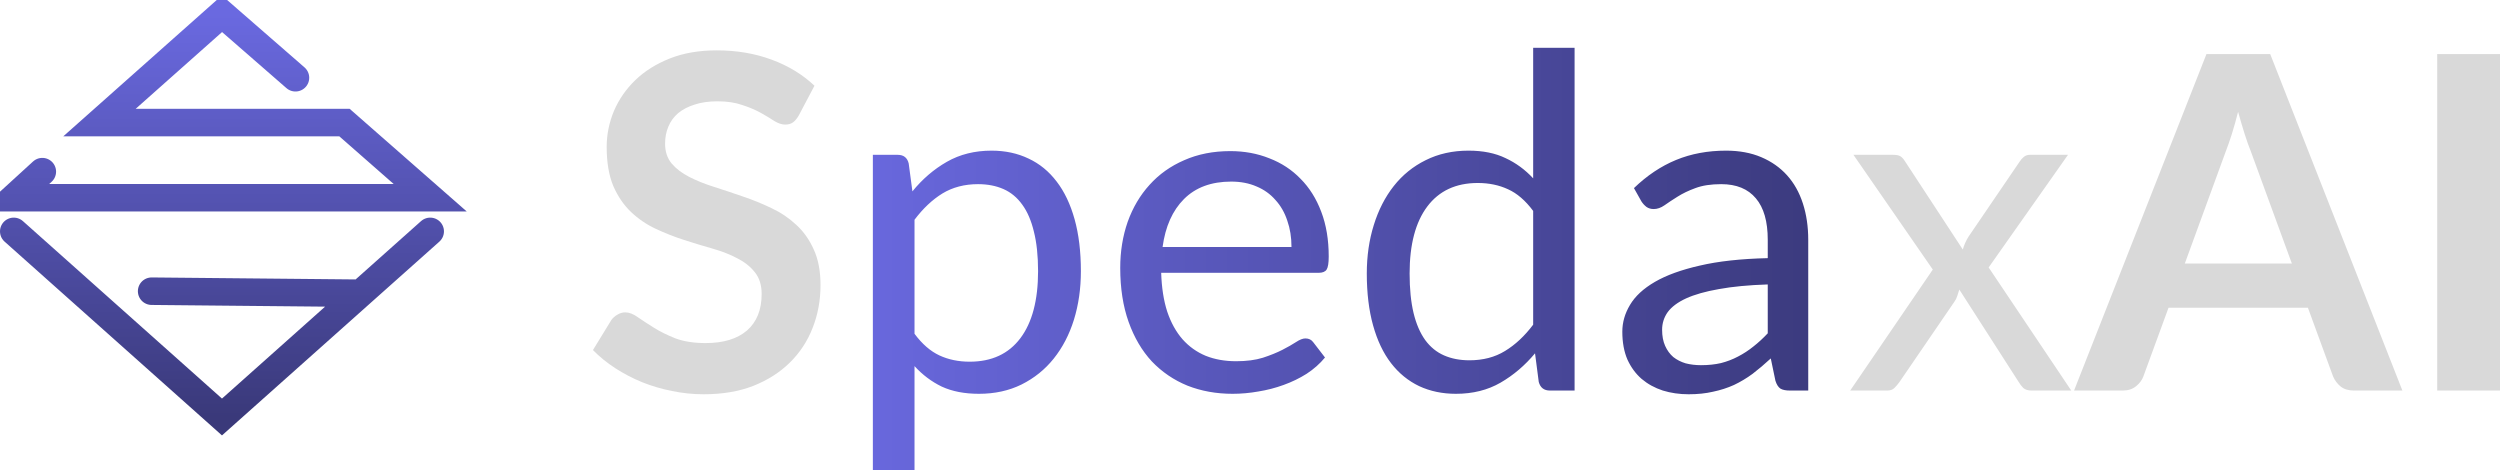 <svg xmlns="http://www.w3.org/2000/svg" fill="none" viewBox="84.92 86.92 378.19 71.15">
<rect width="605" height="238"/>
<path d="M150 121.921L139.5 131.28M87 121.921L118.5 150L139.5 131.28M129.618 98.683L118.5 89L99.971 105.46H137.029L150 116.833H87L91.323 112.884M139.5 131.28L107.858 130.97" stroke="url(#paint0_linear_19_2)" stroke-width="4.16" stroke-linecap="round"/>
<path d="M223.264 137.411C224.414 138.96 225.669 140.051 227.03 140.685C228.391 141.318 229.917 141.635 231.606 141.635C234.939 141.635 237.497 140.45 239.28 138.08C241.063 135.71 241.955 132.331 241.955 127.942C241.955 125.619 241.744 123.625 241.322 121.958C240.923 120.292 240.336 118.931 239.562 117.875C238.787 116.796 237.837 116.01 236.71 115.517C235.584 115.024 234.305 114.778 232.874 114.778C230.832 114.778 229.037 115.247 227.488 116.186C225.963 117.124 224.555 118.45 223.264 120.163V137.411ZM222.947 115.869C224.449 114.015 226.186 112.525 228.157 111.398C230.128 110.272 232.381 109.709 234.915 109.709C236.98 109.709 238.846 110.108 240.512 110.906C242.178 111.68 243.598 112.842 244.771 114.39C245.945 115.916 246.848 117.817 247.482 120.093C248.115 122.369 248.432 124.986 248.432 127.942C248.432 130.571 248.08 133.023 247.376 135.299C246.672 137.552 245.651 139.511 244.314 141.178C242.999 142.82 241.38 144.123 239.456 145.085C237.555 146.023 235.408 146.493 233.014 146.493C230.832 146.493 228.955 146.129 227.382 145.402C225.834 144.651 224.461 143.618 223.264 142.304V158.074H216.963V110.342H220.73C221.621 110.342 222.173 110.777 222.384 111.645L222.947 115.869ZM280.291 124.282C280.291 122.827 280.08 121.501 279.658 120.304C279.259 119.084 278.66 118.039 277.863 117.171C277.088 116.279 276.138 115.599 275.011 115.13C273.885 114.637 272.606 114.39 271.175 114.39C268.171 114.39 265.789 115.27 264.029 117.03C262.292 118.767 261.213 121.184 260.791 124.282H280.291ZM285.36 141.002C284.586 141.94 283.659 142.762 282.579 143.466C281.5 144.146 280.338 144.709 279.095 145.155C277.874 145.601 276.607 145.93 275.293 146.141C273.979 146.375 272.676 146.493 271.386 146.493C268.922 146.493 266.645 146.082 264.557 145.261C262.492 144.416 260.697 143.196 259.171 141.6C257.669 139.981 256.496 137.986 255.651 135.616C254.807 133.246 254.384 130.524 254.384 127.45C254.384 124.962 254.76 122.639 255.511 120.48C256.285 118.321 257.388 116.455 258.819 114.883C260.251 113.287 261.999 112.044 264.064 111.152C266.129 110.237 268.452 109.779 271.034 109.779C273.169 109.779 275.14 110.143 276.947 110.87C278.778 111.574 280.35 112.607 281.664 113.968C283.002 115.306 284.046 116.972 284.797 118.966C285.548 120.938 285.923 123.19 285.923 125.725C285.923 126.71 285.818 127.367 285.607 127.696C285.395 128.025 284.996 128.189 284.41 128.189H260.579C260.65 130.442 260.955 132.401 261.495 134.067C262.058 135.733 262.832 137.13 263.818 138.256C264.803 139.359 265.977 140.192 267.338 140.755C268.699 141.295 270.224 141.565 271.914 141.565C273.486 141.565 274.835 141.389 275.962 141.037C277.112 140.661 278.097 140.262 278.919 139.84C279.74 139.418 280.42 139.03 280.96 138.678C281.523 138.303 282.004 138.115 282.403 138.115C282.92 138.115 283.319 138.315 283.6 138.714L285.36 141.002ZM316.851 118.826C315.678 117.253 314.411 116.162 313.05 115.552C311.689 114.918 310.163 114.602 308.474 114.602C305.165 114.602 302.619 115.787 300.835 118.157C299.052 120.527 298.16 123.906 298.16 128.294C298.16 130.618 298.36 132.612 298.759 134.278C299.158 135.921 299.744 137.282 300.519 138.362C301.293 139.418 302.243 140.192 303.37 140.685C304.496 141.178 305.775 141.424 307.207 141.424C309.272 141.424 311.067 140.955 312.592 140.016C314.141 139.077 315.561 137.751 316.851 136.038V118.826ZM323.117 94.15V146H319.386C318.494 146 317.931 145.566 317.696 144.698L317.133 140.368C315.608 142.198 313.871 143.677 311.923 144.803C309.976 145.93 307.723 146.493 305.165 146.493C303.123 146.493 301.27 146.106 299.603 145.331C297.937 144.533 296.518 143.372 295.344 141.846C294.171 140.321 293.267 138.42 292.634 136.144C292 133.868 291.683 131.251 291.683 128.294C291.683 125.666 292.035 123.226 292.739 120.973C293.443 118.697 294.453 116.725 295.767 115.059C297.081 113.393 298.688 112.091 300.589 111.152C302.513 110.19 304.672 109.709 307.066 109.709C309.248 109.709 311.114 110.084 312.663 110.835C314.235 111.563 315.631 112.583 316.851 113.898V94.15H323.117ZM352.338 129.949C349.452 130.043 346.988 130.277 344.946 130.653C342.928 131.005 341.273 131.474 339.983 132.061C338.716 132.647 337.789 133.34 337.202 134.138C336.639 134.935 336.357 135.827 336.357 136.813C336.357 137.751 336.51 138.561 336.815 139.242C337.12 139.922 337.531 140.485 338.047 140.931C338.587 141.354 339.208 141.67 339.912 141.882C340.64 142.069 341.414 142.163 342.236 142.163C343.339 142.163 344.348 142.058 345.263 141.846C346.178 141.612 347.035 141.283 347.832 140.861C348.654 140.438 349.428 139.934 350.156 139.347C350.907 138.761 351.634 138.092 352.338 137.341V129.949ZM332.098 115.376C334.069 113.475 336.193 112.055 338.469 111.117C340.745 110.178 343.268 109.709 346.037 109.709C348.032 109.709 349.804 110.037 351.352 110.694C352.901 111.351 354.204 112.267 355.26 113.44C356.316 114.613 357.113 116.033 357.653 117.699C358.193 119.365 358.463 121.196 358.463 123.19V146H355.682C355.072 146 354.603 145.906 354.274 145.718C353.945 145.507 353.687 145.108 353.5 144.522L352.796 141.142C351.857 142.011 350.942 142.785 350.05 143.466C349.158 144.123 348.22 144.686 347.234 145.155C346.248 145.601 345.192 145.941 344.066 146.176C342.963 146.434 341.731 146.563 340.37 146.563C338.985 146.563 337.683 146.375 336.463 146C335.243 145.601 334.175 145.014 333.26 144.24C332.368 143.466 331.652 142.492 331.112 141.318C330.596 140.122 330.338 138.714 330.338 137.094C330.338 135.686 330.725 134.337 331.5 133.046C332.274 131.732 333.529 130.571 335.266 129.562C337.003 128.553 339.267 127.731 342.06 127.098C344.852 126.441 348.278 126.065 352.338 125.971V123.19C352.338 120.421 351.74 118.333 350.543 116.925C349.346 115.493 347.598 114.778 345.298 114.778C343.749 114.778 342.447 114.977 341.391 115.376C340.358 115.751 339.455 116.186 338.68 116.678C337.929 117.148 337.272 117.582 336.709 117.981C336.169 118.356 335.63 118.544 335.09 118.544C334.668 118.544 334.304 118.438 333.999 118.227C333.694 117.993 333.436 117.711 333.224 117.382L332.098 115.376Z" fill="url(#paint1_linear_19_2)"/>
<path d="M398.25 146H392.23C391.714 146 391.303 145.871 390.998 145.613C390.717 145.331 390.482 145.026 390.294 144.698L381.318 130.723C381.225 131.052 381.119 131.38 381.002 131.709C380.908 132.014 380.767 132.295 380.579 132.554L372.272 144.698C372.037 145.026 371.779 145.331 371.498 145.613C371.239 145.871 370.876 146 370.406 146H364.81L377.306 127.696L365.302 110.342H371.322C371.838 110.342 372.213 110.425 372.448 110.589C372.683 110.753 372.894 110.988 373.082 111.293L381.846 124.669C382.034 123.988 382.327 123.331 382.726 122.698L390.4 111.434C390.611 111.105 390.834 110.847 391.069 110.659C391.327 110.448 391.632 110.342 391.984 110.342H397.757L385.754 127.379L398.25 146ZM431.623 126.781L425.427 109.85C425.122 109.099 424.805 108.207 424.477 107.174C424.148 106.142 423.82 105.027 423.491 103.83C423.186 105.027 422.869 106.154 422.541 107.21C422.212 108.242 421.896 109.146 421.591 109.92L415.431 126.781H431.623ZM448.343 146H441.021C440.2 146 439.531 145.801 439.015 145.402C438.498 144.979 438.111 144.463 437.853 143.853L434.051 133.469H412.967L409.165 143.853C408.977 144.393 408.613 144.885 408.074 145.331C407.534 145.777 406.865 146 406.067 146H398.675L418.704 95.101H428.349L448.343 146ZM463.115 146H453.611V95.101H463.115V146Z" fill="#D9D9D9"/>
<path d="M205.771 104.358C205.49 104.851 205.185 105.215 204.856 105.45C204.551 105.661 204.164 105.766 203.694 105.766C203.202 105.766 202.662 105.59 202.075 105.238C201.512 104.863 200.831 104.452 200.034 104.006C199.236 103.561 198.297 103.162 197.218 102.81C196.162 102.434 194.906 102.246 193.451 102.246C192.137 102.246 190.987 102.411 190.002 102.739C189.016 103.044 188.183 103.478 187.502 104.042C186.845 104.605 186.353 105.285 186.024 106.083C185.695 106.858 185.531 107.714 185.531 108.653C185.531 109.85 185.86 110.847 186.517 111.645C187.197 112.443 188.089 113.123 189.192 113.686C190.295 114.25 191.55 114.754 192.958 115.2C194.366 115.646 195.81 116.127 197.288 116.643C198.766 117.136 200.21 117.723 201.618 118.403C203.026 119.06 204.281 119.905 205.384 120.938C206.487 121.947 207.367 123.19 208.024 124.669C208.705 126.147 209.045 127.942 209.045 130.054C209.045 132.354 208.646 134.513 207.848 136.531C207.074 138.526 205.924 140.274 204.398 141.776C202.897 143.254 201.054 144.428 198.872 145.296C196.69 146.141 194.19 146.563 191.374 146.563C189.755 146.563 188.159 146.399 186.587 146.07C185.015 145.765 183.501 145.319 182.046 144.733C180.615 144.146 179.266 143.442 177.998 142.621C176.731 141.799 175.605 140.884 174.619 139.875L177.4 135.334C177.635 135.006 177.94 134.736 178.315 134.525C178.691 134.29 179.09 134.173 179.512 134.173C180.099 134.173 180.732 134.419 181.413 134.912C182.093 135.381 182.903 135.909 183.842 136.496C184.78 137.083 185.871 137.622 187.115 138.115C188.382 138.585 189.896 138.819 191.656 138.819C194.355 138.819 196.443 138.186 197.922 136.918C199.4 135.628 200.139 133.786 200.139 131.392C200.139 130.054 199.799 128.963 199.118 128.118C198.461 127.274 197.581 126.57 196.478 126.006C195.375 125.42 194.12 124.927 192.712 124.528C191.304 124.129 189.873 123.695 188.418 123.226C186.963 122.756 185.531 122.193 184.123 121.536C182.715 120.879 181.46 120.022 180.357 118.966C179.254 117.91 178.362 116.596 177.682 115.024C177.025 113.428 176.696 111.469 176.696 109.146C176.696 107.292 177.06 105.485 177.787 103.725C178.538 101.965 179.618 100.404 181.026 99.043C182.434 97.682 184.17 96.591 186.235 95.77C188.3 94.948 190.67 94.538 193.346 94.538C196.349 94.538 199.118 95.007 201.653 95.946C204.187 96.884 206.346 98.198 208.13 99.888L205.771 104.358Z" fill="#D9D9D9"/>
<defs>
<linearGradient id="paint0_linear_19_2" x1="118.5" y1="89" x2="118.5" y2="150" gradientUnits="userSpaceOnUse">
<stop stop-color="#6A69E0"/>
<stop offset="1" stop-color="#3A397A"/>
</linearGradient>
<linearGradient id="paint1_linear_19_2" x1="212" y1="119" x2="364" y2="119" gradientUnits="userSpaceOnUse">
<stop stop-color="#6A69E0"/>
<stop offset="1" stop-color="#3A397B"/>
</linearGradient>
</defs>
</svg>